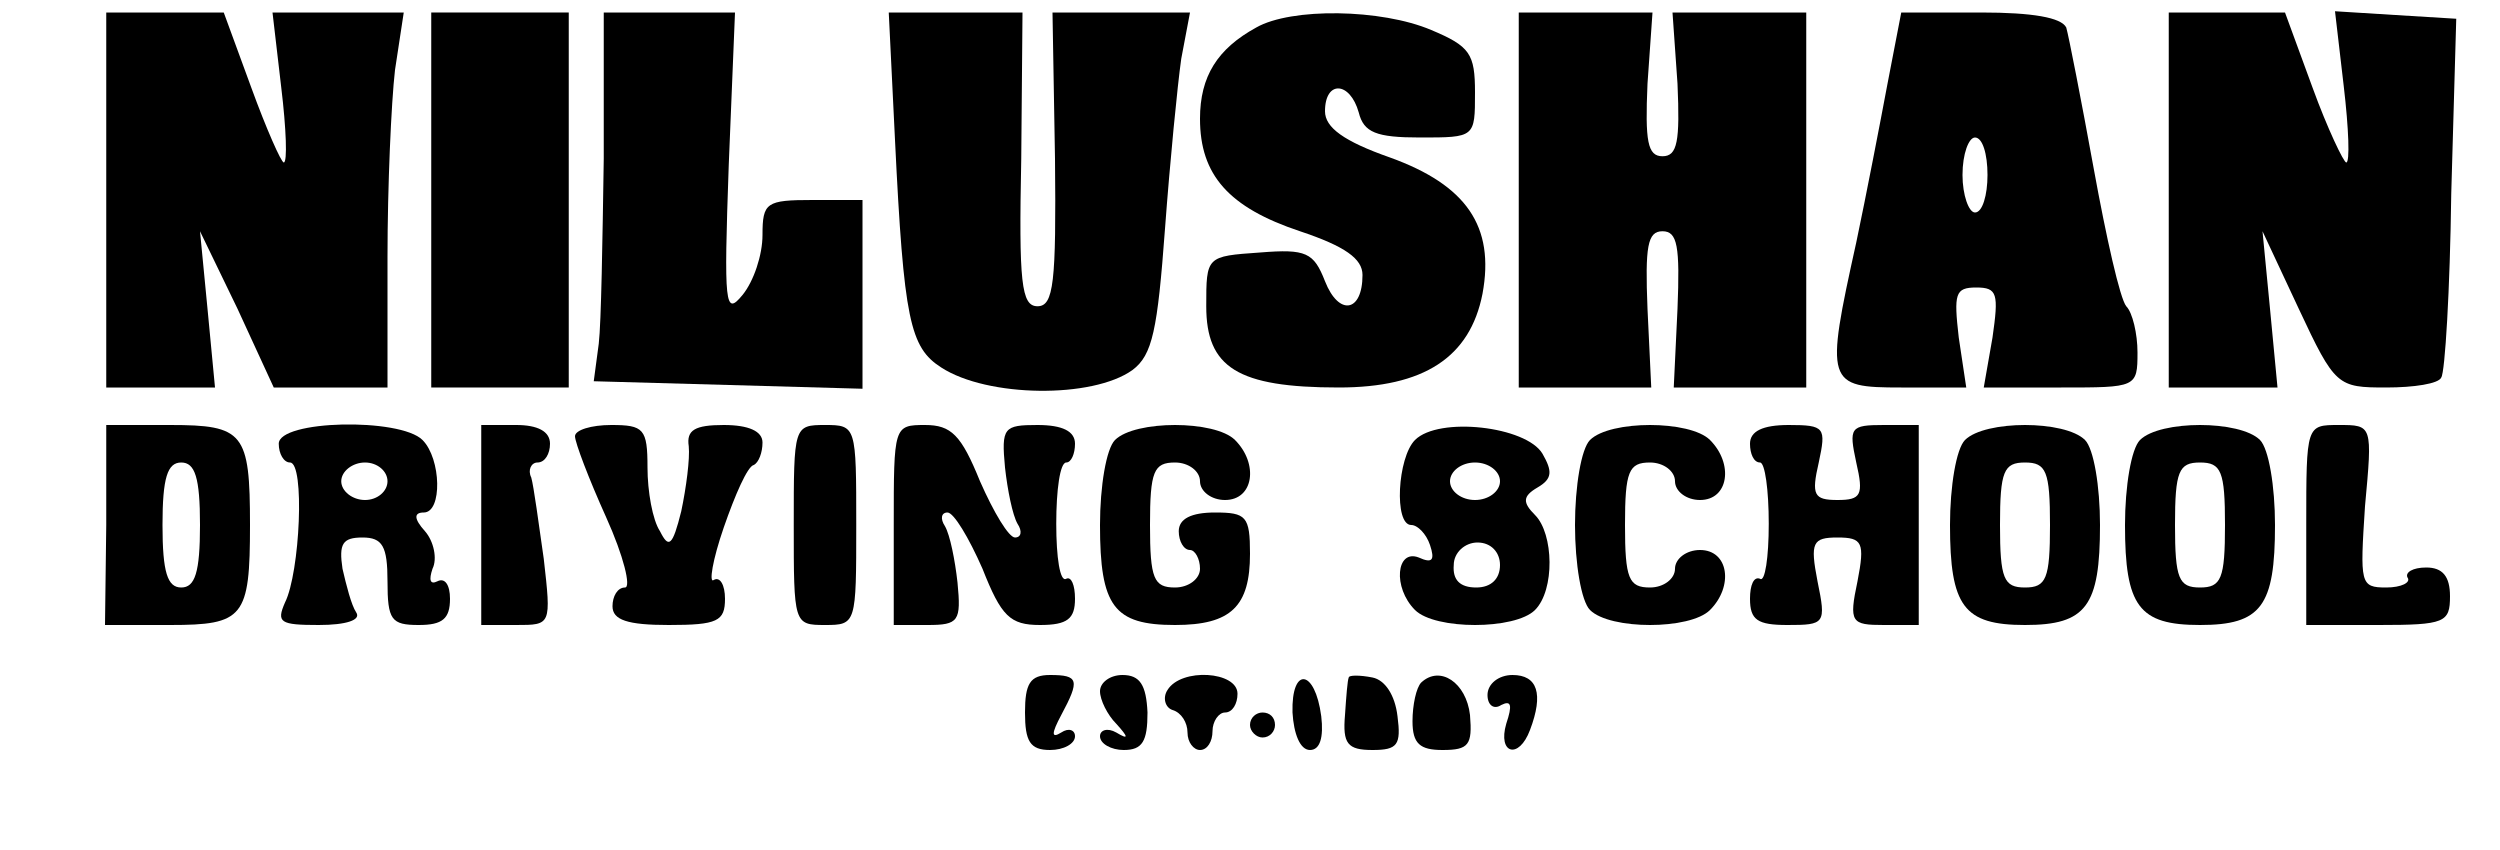 <?xml version="1.0" standalone="no"?>
<!DOCTYPE svg PUBLIC "-//W3C//DTD SVG 20010904//EN"
 "http://www.w3.org/TR/2001/REC-SVG-20010904/DTD/svg10.dtd">
<svg version="1.0" xmlns="http://www.w3.org/2000/svg"
 width="200pt" height="68pt" viewBox="0 0 200 68"
 preserveAspectRatio="xMidYMid meet">

<g transform="translate(0,68) scale(0.1,-0.1)"
fill="#000000" stroke="none">
<path d="M85 520 l0 -150 43 0 44 0 -6 63 -6 62 30 -62 29 -63 46 0 45 0 0
104 c0 57 3 124 6 150 l7 46 -53 0 -52 0 7 -60 c4 -33 5 -60 2 -60 -2 0 -14
27 -26 60 l-22 60 -47 0 -47 0 0 -150z"/>
<path d="M345 520 l0 -150 55 0 55 0 0 150 0 150 -55 0 -55 0 0 -150z"/>
<path d="M483 553 c-1 -65 -2 -131 -4 -148 l-4 -30 108 -3 107 -3 0 76 0 75
-40 0 c-37 0 -40 -2 -40 -28 0 -16 -7 -37 -16 -48 -14 -17 -15 -9 -11 104 l5
122 -53 0 -52 0 0 -117z"/>
<path d="M716 568 c7 -144 12 -166 37 -182 37 -24 121 -25 153 -2 16 12 20 32
26 113 4 54 10 115 13 136 l7 37 -55 0 -55 0 2 -117 c1 -99 -1 -118 -14 -118
-13 0 -15 19 -13 118 l1 117 -53 0 -54 0 5 -102z"/>
<path d="M1005 658 c-31 -17 -45 -39 -45 -73 0 -45 23 -71 80 -90 36 -12 50
-22 50 -35 0 -30 -19 -33 -30 -5 -9 23 -15 26 -52 23 -43 -3 -43 -3 -43 -43 0
-49 25 -65 106 -65 68 0 105 24 115 75 10 54 -13 87 -74 109 -37 13 -52 24
-52 37 0 25 20 24 27 -1 4 -16 14 -20 49 -20 44 0 44 0 44 36 0 31 -4 37 -35
50 -40 17 -112 18 -140 2z"/>
<path d="M1215 520 l0 -150 53 0 53 0 -3 63 c-2 50 0 62 12 62 12 0 14 -12 12
-62 l-3 -63 53 0 53 0 0 150 0 150 -53 0 -54 0 4 -57 c2 -46 0 -58 -12 -58
-12 0 -14 12 -12 58 l4 57 -54 0 -53 0 0 -150z"/>
<path d="M1510 613 c-6 -32 -17 -89 -25 -127 -25 -113 -24 -116 36 -116 l52 0
-6 40 c-4 35 -3 40 14 40 17 0 18 -5 13 -40 l-7 -40 62 0 c60 0 61 0 61 28 0
15 -4 32 -9 37 -5 6 -16 55 -26 110 -10 55 -20 106 -22 113 -4 8 -27 12 -68
12 l-64 0 -11 -57z m80 -73 c0 -16 -4 -30 -10 -30 -5 0 -10 14 -10 30 0 17 5
30 10 30 6 0 10 -13 10 -30z"/>
<path d="M1735 520 l0 -150 43 0 44 0 -6 63 -6 62 29 -62 c29 -62 31 -63 70
-63 22 0 42 3 44 8 3 4 7 70 8 147 l4 140 -49 3 -48 3 7 -60 c4 -34 5 -61 2
-61 -2 0 -15 27 -27 60 l-22 60 -47 0 -46 0 0 -150z"/>
<path d="M85 260 l-1 -80 52 0 c59 0 64 6 64 80 0 74 -5 80 -64 80 l-51 0 0
-80z m75 0 c0 -38 -4 -50 -15 -50 -11 0 -15 12 -15 50 0 38 4 50 15 50 11 0
15 -12 15 -50z"/>
<path d="M223 325 c0 -8 4 -15 9 -15 12 0 8 -88 -4 -112 -7 -16 -4 -18 27 -18
22 0 34 4 30 10 -4 6 -8 22 -11 35 -3 20 0 25 16 25 16 0 20 -7 20 -35 0 -31
3 -35 25 -35 19 0 25 5 25 21 0 11 -4 17 -10 14 -6 -3 -7 1 -4 10 4 8 1 22 -6
30 -9 10 -9 15 -1 15 15 0 14 43 -1 58 -18 18 -115 16 -115 -3z m87 -30 c0 -8
-8 -15 -18 -15 -10 0 -19 7 -19 15 0 8 9 15 19 15 10 0 18 -7 18 -15z"/>
<path d="M385 260 l0 -80 28 0 c28 0 28 0 22 53 -4 28 -8 58 -10 65 -3 6 0 12
5 12 6 0 10 7 10 15 0 10 -10 15 -27 15 l-28 0 0 -80z"/>
<path d="M460 331 c0 -5 11 -34 25 -65 14 -31 20 -56 15 -56 -6 0 -10 -7 -10
-15 0 -11 12 -15 45 -15 39 0 45 3 45 21 0 11 -4 18 -9 15 -4 -3 -1 16 8 42 9
26 19 49 24 50 4 2 7 10 7 18 0 9 -11 14 -31 14 -23 0 -30 -4 -28 -17 1 -10
-2 -33 -6 -52 -7 -28 -10 -30 -17 -16 -6 9 -10 32 -10 51 0 31 -3 34 -29 34
-16 0 -29 -4 -29 -9z"/>
<path d="M635 260 c0 -79 0 -80 25 -80 25 0 25 1 25 80 0 79 0 80 -25 80 -25
0 -25 -1 -25 -80z"/>
<path d="M715 260 l0 -80 27 0 c25 0 27 3 24 34 -2 18 -6 38 -10 45 -4 6 -3
11 2 11 5 0 17 -20 28 -45 15 -38 22 -45 46 -45 22 0 28 5 28 21 0 11 -3 18
-7 16 -5 -3 -8 17 -8 44 0 27 3 49 8 49 4 0 7 7 7 15 0 10 -10 15 -30 15 -27
0 -29 -2 -26 -34 2 -18 6 -38 10 -45 4 -6 3 -11 -2 -11 -5 0 -17 20 -28 45
-15 37 -23 45 -44 45 -25 0 -25 -1 -25 -80z"/>
<path d="M892 328 c-7 -7 -12 -37 -12 -68 0 -65 11 -80 60 -80 45 0 60 15 60
57 0 30 -3 33 -28 33 -19 0 -29 -5 -29 -15 0 -8 4 -15 9 -15 4 0 8 -7 8 -15 0
-8 -9 -15 -20 -15 -17 0 -20 7 -20 50 0 43 3 50 20 50 11 0 20 -7 20 -15 0 -8
9 -15 20 -15 23 0 27 29 8 48 -16 16 -80 16 -96 0z"/>
<path d="M1132 328 c-14 -14 -17 -68 -3 -68 5 0 12 -7 15 -16 4 -12 2 -15 -9
-10 -18 7 -21 -24 -3 -42 16 -16 80 -16 96 0 16 16 15 61 0 76 -10 10 -10 15
2 22 12 7 12 13 4 27 -13 22 -83 30 -102 11z m68 -33 c0 -8 -9 -15 -20 -15
-11 0 -20 7 -20 15 0 8 9 15 20 15 11 0 20 -7 20 -15z m0 -67 c0 -11 -7 -18
-19 -18 -13 0 -19 6 -18 18 0 10 9 18 19 18 11 0 18 -8 18 -18z"/>
<path d="M1272 328 c-7 -7 -12 -37 -12 -68 0 -31 5 -61 12 -68 16 -16 80 -16
96 0 19 19 15 48 -8 48 -11 0 -20 -7 -20 -15 0 -8 -9 -15 -20 -15 -17 0 -20 7
-20 50 0 43 3 50 20 50 11 0 20 -7 20 -15 0 -8 9 -15 20 -15 23 0 27 29 8 48
-16 16 -80 16 -96 0z"/>
<path d="M1400 325 c0 -8 3 -15 8 -15 4 0 7 -22 7 -49 0 -27 -3 -47 -7 -44 -5
2 -8 -5 -8 -16 0 -17 6 -21 30 -21 30 0 31 1 24 35 -6 31 -4 35 16 35 20 0 22
-4 16 -35 -7 -33 -5 -35 21 -35 l28 0 0 80 0 80 -28 0 c-27 0 -28 -2 -22 -30
6 -26 4 -30 -15 -30 -19 0 -21 4 -15 30 6 28 5 30 -24 30 -21 0 -31 -5 -31
-15z"/>
<path d="M1572 328 c-7 -7 -12 -37 -12 -68 0 -65 11 -80 60 -80 49 0 60 15 60
80 0 31 -5 61 -12 68 -16 16 -80 16 -96 0z m68 -68 c0 -43 -3 -50 -20 -50 -17
0 -20 7 -20 50 0 43 3 50 20 50 17 0 20 -7 20 -50z"/>
<path d="M1712 328 c-7 -7 -12 -37 -12 -68 0 -65 11 -80 60 -80 49 0 60 15 60
80 0 31 -5 61 -12 68 -16 16 -80 16 -96 0z m68 -68 c0 -43 -3 -50 -20 -50 -17
0 -20 7 -20 50 0 43 3 50 20 50 17 0 20 -7 20 -50z"/>
<path d="M1845 260 l0 -80 58 0 c53 0 57 2 57 23 0 16 -6 23 -19 23 -11 0 -17
-4 -15 -8 3 -4 -5 -8 -17 -8 -21 0 -21 3 -17 65 6 65 6 65 -21 65 -26 0 -26 0
-26 -80z"/>
<path d="M820 110 c0 -23 4 -30 20 -30 11 0 20 5 20 11 0 5 -5 7 -11 3 -8 -5
-8 -1 0 14 15 28 14 32 -9 32 -16 0 -20 -7 -20 -30z"/>
<path d="M880 127 c0 -7 6 -19 13 -26 10 -11 10 -13 0 -7 -7 4 -13 2 -13 -3 0
-6 9 -11 19 -11 15 0 19 7 19 30 -1 22 -6 30 -20 30 -10 0 -18 -6 -18 -13z"/>
<path d="M934 128 c-4 -6 -2 -14 4 -16 7 -2 12 -10 12 -18 0 -8 5 -14 10 -14
6 0 10 7 10 15 0 8 5 15 10 15 6 0 10 7 10 15 0 18 -45 21 -56 3z"/>
<path d="M1034 110 c1 -17 6 -30 14 -30 8 0 11 10 9 27 -5 38 -24 40 -23 3z"/>
<path d="M1079 138 c-1 -2 -2 -15 -3 -30 -2 -23 2 -28 22 -28 20 0 23 4 20 27
-2 17 -10 29 -20 31 -10 2 -19 2 -19 0z"/>
<path d="M1137 134 c-4 -4 -7 -18 -7 -31 0 -18 6 -23 24 -23 21 0 24 4 22 28
-3 26 -24 40 -39 26z"/>
<path d="M1190 124 c0 -8 5 -12 11 -8 8 4 9 0 4 -15 -7 -24 10 -29 19 -5 11
29 6 44 -14 44 -11 0 -20 -7 -20 -16z"/>
<path d="M1000 100 c0 -5 5 -10 10 -10 6 0 10 5 10 10 0 6 -4 10 -10 10 -5 0
-10 -4 -10 -10z"/>
</g>
</svg>
